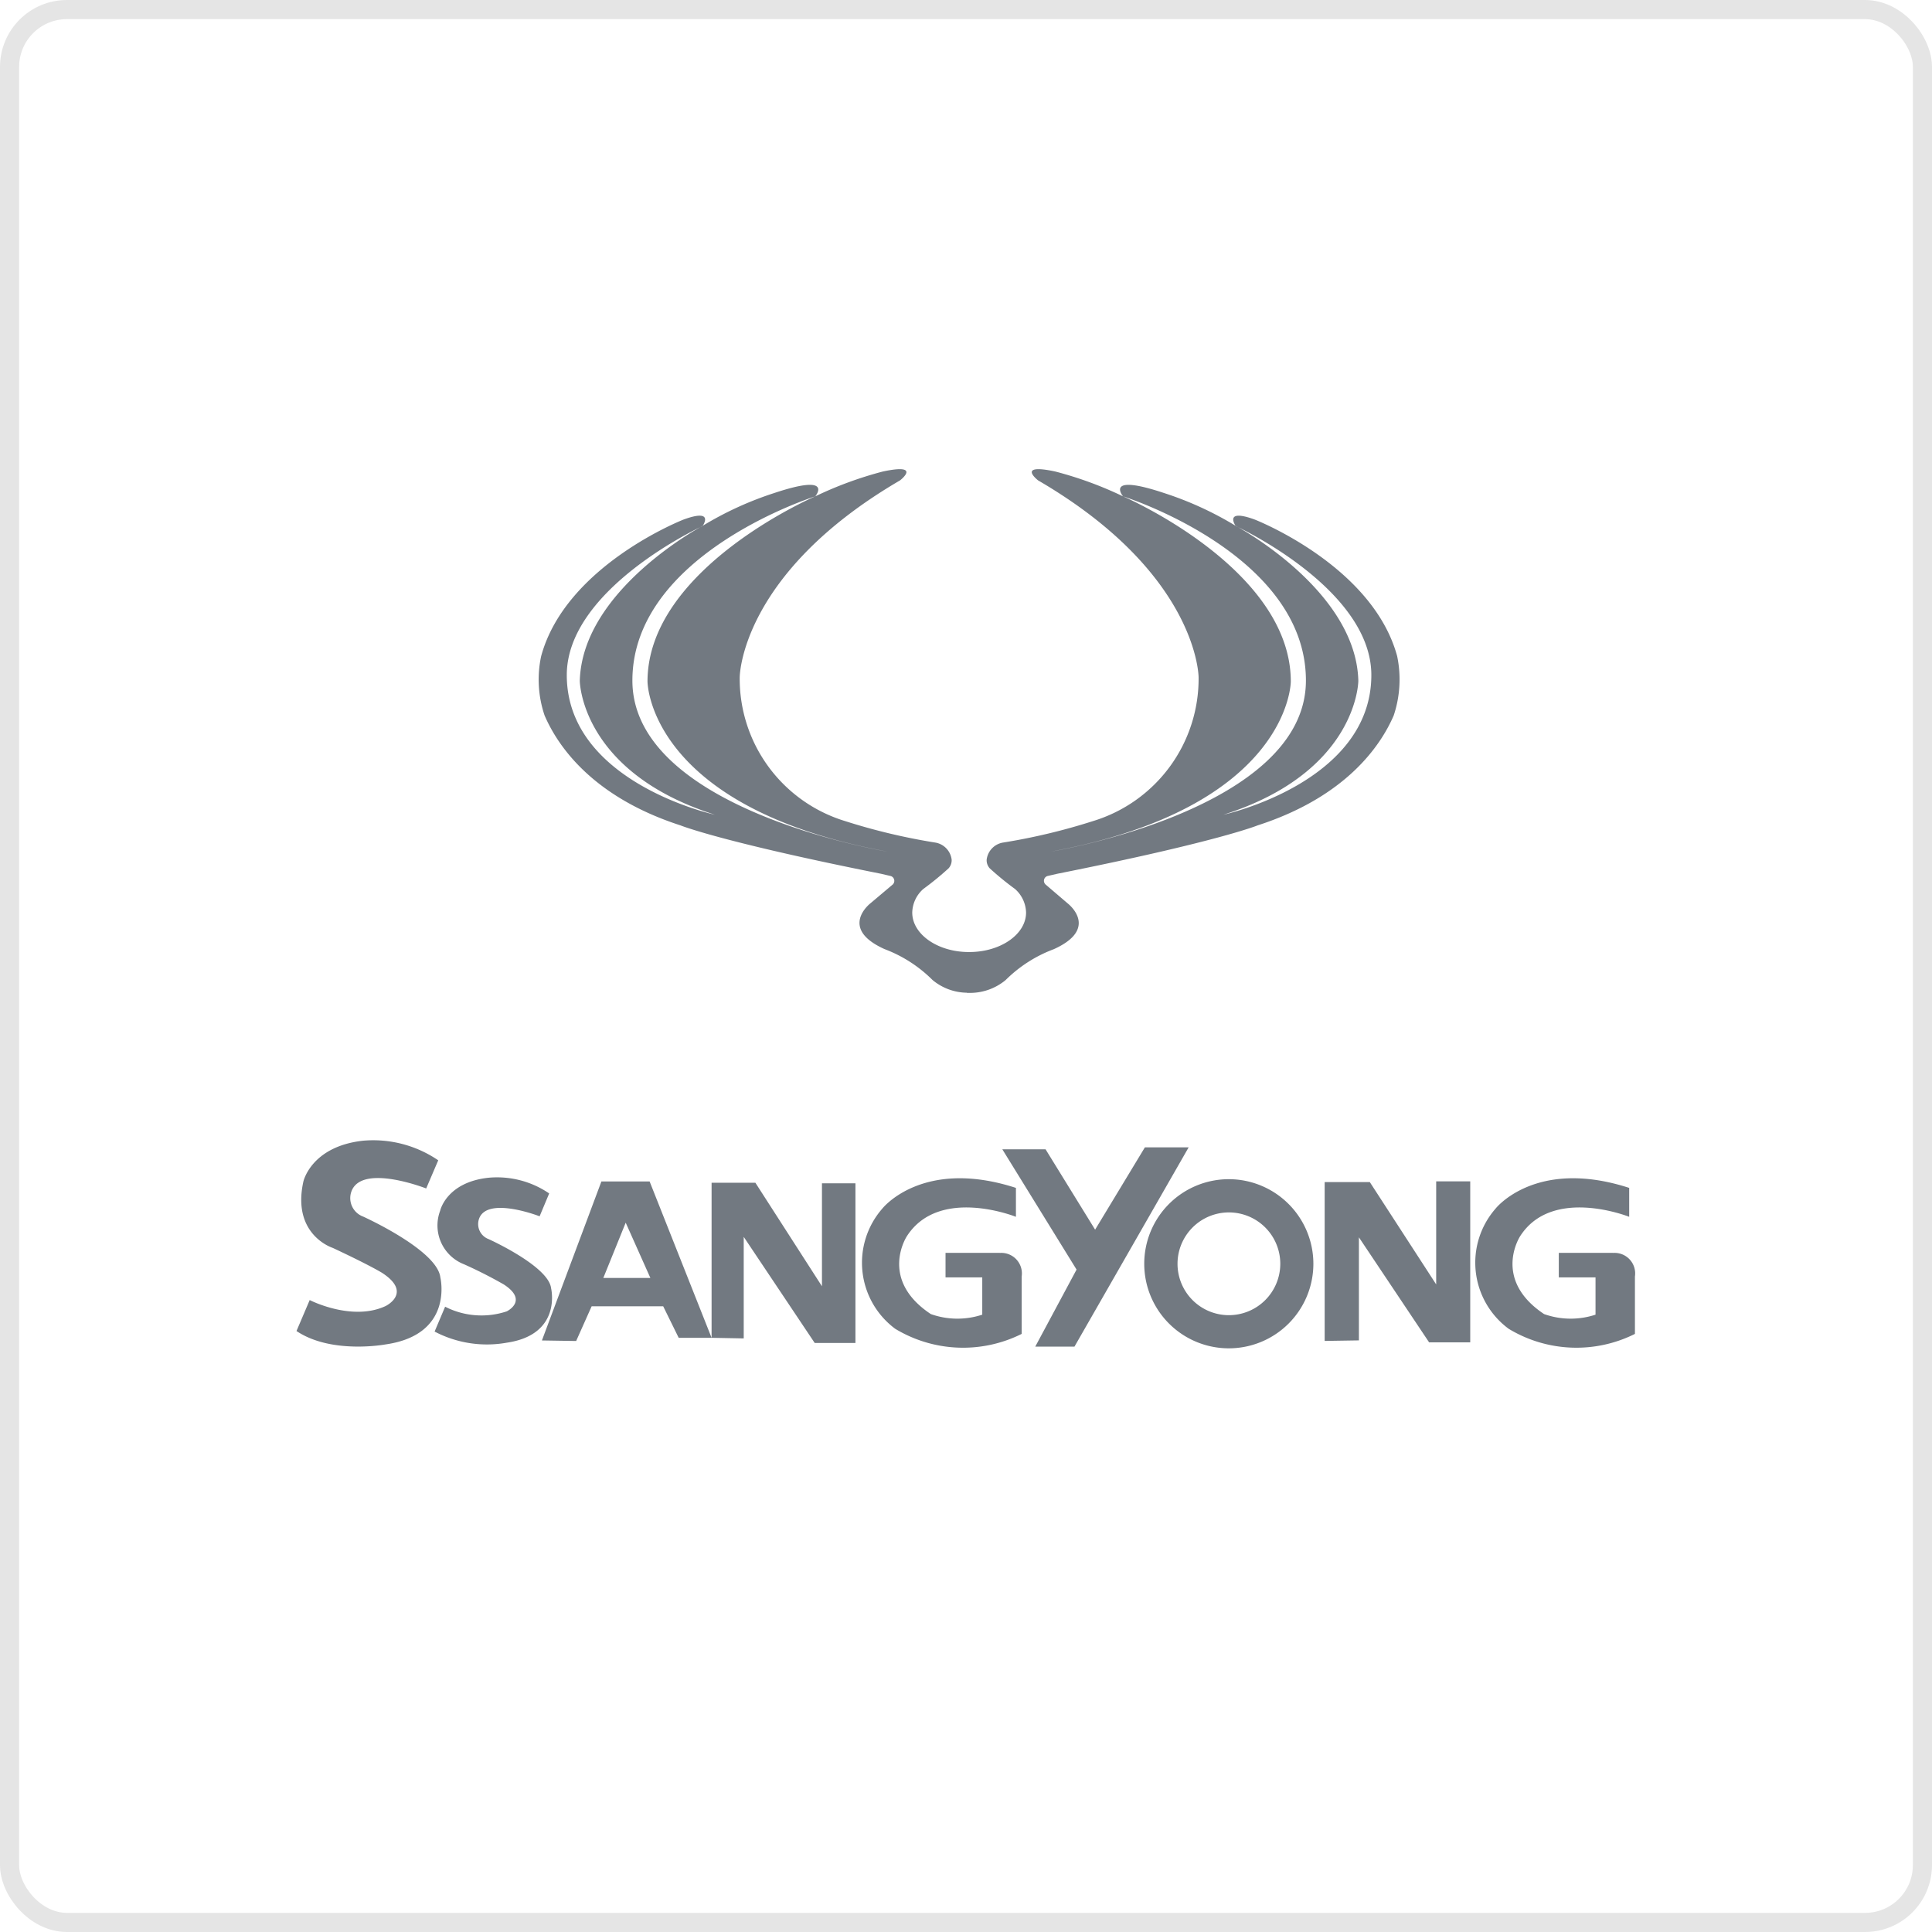 <svg id="ssangyong" xmlns="http://www.w3.org/2000/svg" width="101" height="101" viewBox="0 0 101 101">
  <defs>
    <style>
      .cls-1 {
        fill: none;
        stroke: #e5e5e5;
        stroke-width: 1px;
      }

      .cls-2 {
        fill: #727981;
        fill-rule: evenodd;
      }
    </style>
  </defs>
  <rect id="Прямоугольник_скругл._углы_2" data-name="Прямоугольник, скругл. углы 2" class="cls-1" x="0.5" y="0.5" width="100" height="100" rx="3" ry="3"/>
  <path id="Фигура_31" data-name="Фигура 31" class="cls-2" d="M1451.52,470.28c-0.16-1.434-4.04-3.182-4.04-3.182a1.028,1.028,0,0,1-.58-1.383c0.62-1.367,3.88-.085,3.88-0.085l0.63-1.472a6.037,6.037,0,0,0-3.94-1.024c-2.71.305-3.11,2.134-3.11,2.134-0.62,2.8,1.54,3.471,1.54,3.471,1.97,0.923,2.57,1.3,2.57,1.3,1.62,1.048.19,1.737,0.19,1.737-1.76.824-3.97-.312-3.97-0.312l-0.69,1.618c1.83,1.231,4.66.7,4.66,0.7C1452.25,473.268,1451.52,470.28,1451.52,470.28Zm5.79,0.568c-0.13-1.159-3.27-2.572-3.27-2.572a0.838,0.838,0,0,1-.47-1.127c0.5-1.093,3.14-.064,3.14-0.064l0.5-1.195a4.83,4.83,0,0,0-3.18-.82c-2.2.241-2.52,1.724-2.52,1.724a2.178,2.178,0,0,0,1.25,2.8,23.242,23.242,0,0,1,2.08,1.056c1.31,0.851.15,1.405,0.15,1.405a4.18,4.18,0,0,1-3.22-.244l-0.55,1.3a5.887,5.887,0,0,0,3.77.582C1457.9,473.268,1457.31,470.848,1457.31,470.848Zm2.63-5.585-3.11,8.313,1.79,0.028,0.81-1.815h3.74l0.81,1.648h1.72l-3.24-8.174h-2.52Zm0.1,5.045,1.17-2.889,1.29,2.889h-2.46Zm11.43,0.435-3.48-5.411h-2.29v8.105l1.68,0.032V468.16l3.71,5.546h2.13V465.36h-1.75v5.383Zm9.3-1.746h-2.84v1.283h1.92v1.947a4.144,4.144,0,0,1-2.69-.031c-2.74-1.819-1.25-4.072-1.25-4.072,1.69-2.622,5.7-1.012,5.7-1.012V465.6c-4.89-1.585-6.98,1.077-6.98,1.077a4.3,4.3,0,0,0,.67,6.289,6.854,6.854,0,0,0,6.61.267v-3A1.075,1.075,0,0,0,1480.77,469Zm32.06,0h-2.84v1.283h1.92v1.947a4.144,4.144,0,0,1-2.69-.031c-2.73-1.819-1.25-4.072-1.25-4.072,1.68-2.622,5.7-1.012,5.7-1.012V465.6c-4.89-1.585-6.98,1.077-6.98,1.077a4.294,4.294,0,0,0,.68,6.289,6.837,6.837,0,0,0,6.6.267v-3A1.075,1.075,0,0,0,1512.83,469Zm-24.48-5.513-2.6,4.3-2.59-4.2h-2.26l3.88,6.287-2.16,4.028h2.05l5.97-10.419h-2.29Zm4.38,1.661a4.421,4.421,0,1,0,4.43,4.423A4.425,4.425,0,0,0,1492.73,465.145Zm0,7.109a2.686,2.686,0,1,1,2.7-2.686A2.689,2.689,0,0,1,1492.73,472.254Zm10.85-1.608-3.47-5.35h-2.36V473.6l1.79-.028v-5.388l3.67,5.49h2.15v-8.415h-1.78v5.383ZM1474,450.726s-1.68,1.3.74,2.39a7.077,7.077,0,0,1,2.51,1.616,2.863,2.863,0,0,0,1.8.665v0.009h0.2v0a2.916,2.916,0,0,0,1.82-.669,7.073,7.073,0,0,1,2.52-1.616c2.42-1.092.73-2.39,0.73-2.39l-1.16-.992a0.261,0.261,0,0,1,.1-0.443l0.5-.115c8.39-1.673,10.48-2.53,10.48-2.53,4.61-1.49,6.43-4.146,7.12-5.748a5.961,5.961,0,0,0,.18-3.1c-1.29-4.75-7.45-7.144-7.45-7.144-1.65-.6-0.99.341-0.99,0.341s7.09,3.258,7.09,7.791c0,5.618-7.73,7.3-7.73,7.3,7.03-2.233,7.05-7,7.05-7-0.12-4.765-6.41-8.1-6.41-8.1a17.606,17.606,0,0,0-3.75-1.718c-3.16-1.053-2.14.175-2.14,0.175s9.56,3,9.56,9.63c0,6.763-13.32,8.939-13.32,8.939,12.52-2.32,12.53-8.889,12.53-8.889,0-5.918-8.77-9.68-8.77-9.68a19.584,19.584,0,0,0-3.55-1.3c-2.06-.44-0.89.466-0.89,0.466,8.39,4.891,8.39,10.3,8.39,10.3a7.782,7.782,0,0,1-5.52,7.51,32.01,32.01,0,0,1-4.71,1.124,1.031,1.031,0,0,0-.85.895,0.628,0.628,0,0,0,.16.45,15.509,15.509,0,0,0,1.32,1.079,1.7,1.7,0,0,1,.58,1.235c0,1.121-1.3,2.044-2.92,2.063h-0.12c-1.61-.019-2.91-0.942-2.91-2.063a1.694,1.694,0,0,1,.58-1.235,15.509,15.509,0,0,0,1.32-1.079,0.628,0.628,0,0,0,.16-0.45,1.031,1.031,0,0,0-.85-0.895,32.033,32.033,0,0,1-4.72-1.124,7.778,7.778,0,0,1-5.51-7.51s0-5.407,8.38-10.3c0,0,1.18-.906-0.89-0.466a19.594,19.594,0,0,0-3.54,1.3s-8.77,3.762-8.77,9.68c0,0,0,6.569,12.53,8.889,0,0-13.32-2.176-13.32-8.939,0-6.628,9.56-9.63,9.56-9.63s1.02-1.228-2.14-.175a17.606,17.606,0,0,0-3.75,1.718s-6.29,3.331-6.42,8.1c0,0,.03,4.762,7.06,7,0,0-7.74-1.682-7.74-7.3,0-4.533,7.1-7.791,7.1-7.791s0.66-.942-0.99-0.341c0,0-6.16,2.394-7.45,7.144a5.847,5.847,0,0,0,.18,3.1c0.69,1.6,2.5,4.258,7.11,5.748,0,0,2.1.857,10.49,2.53l0.49,0.115a0.262,0.262,0,0,1,.11.443Z" transform="translate(-1428.5 -403.5)"/>
</svg>

